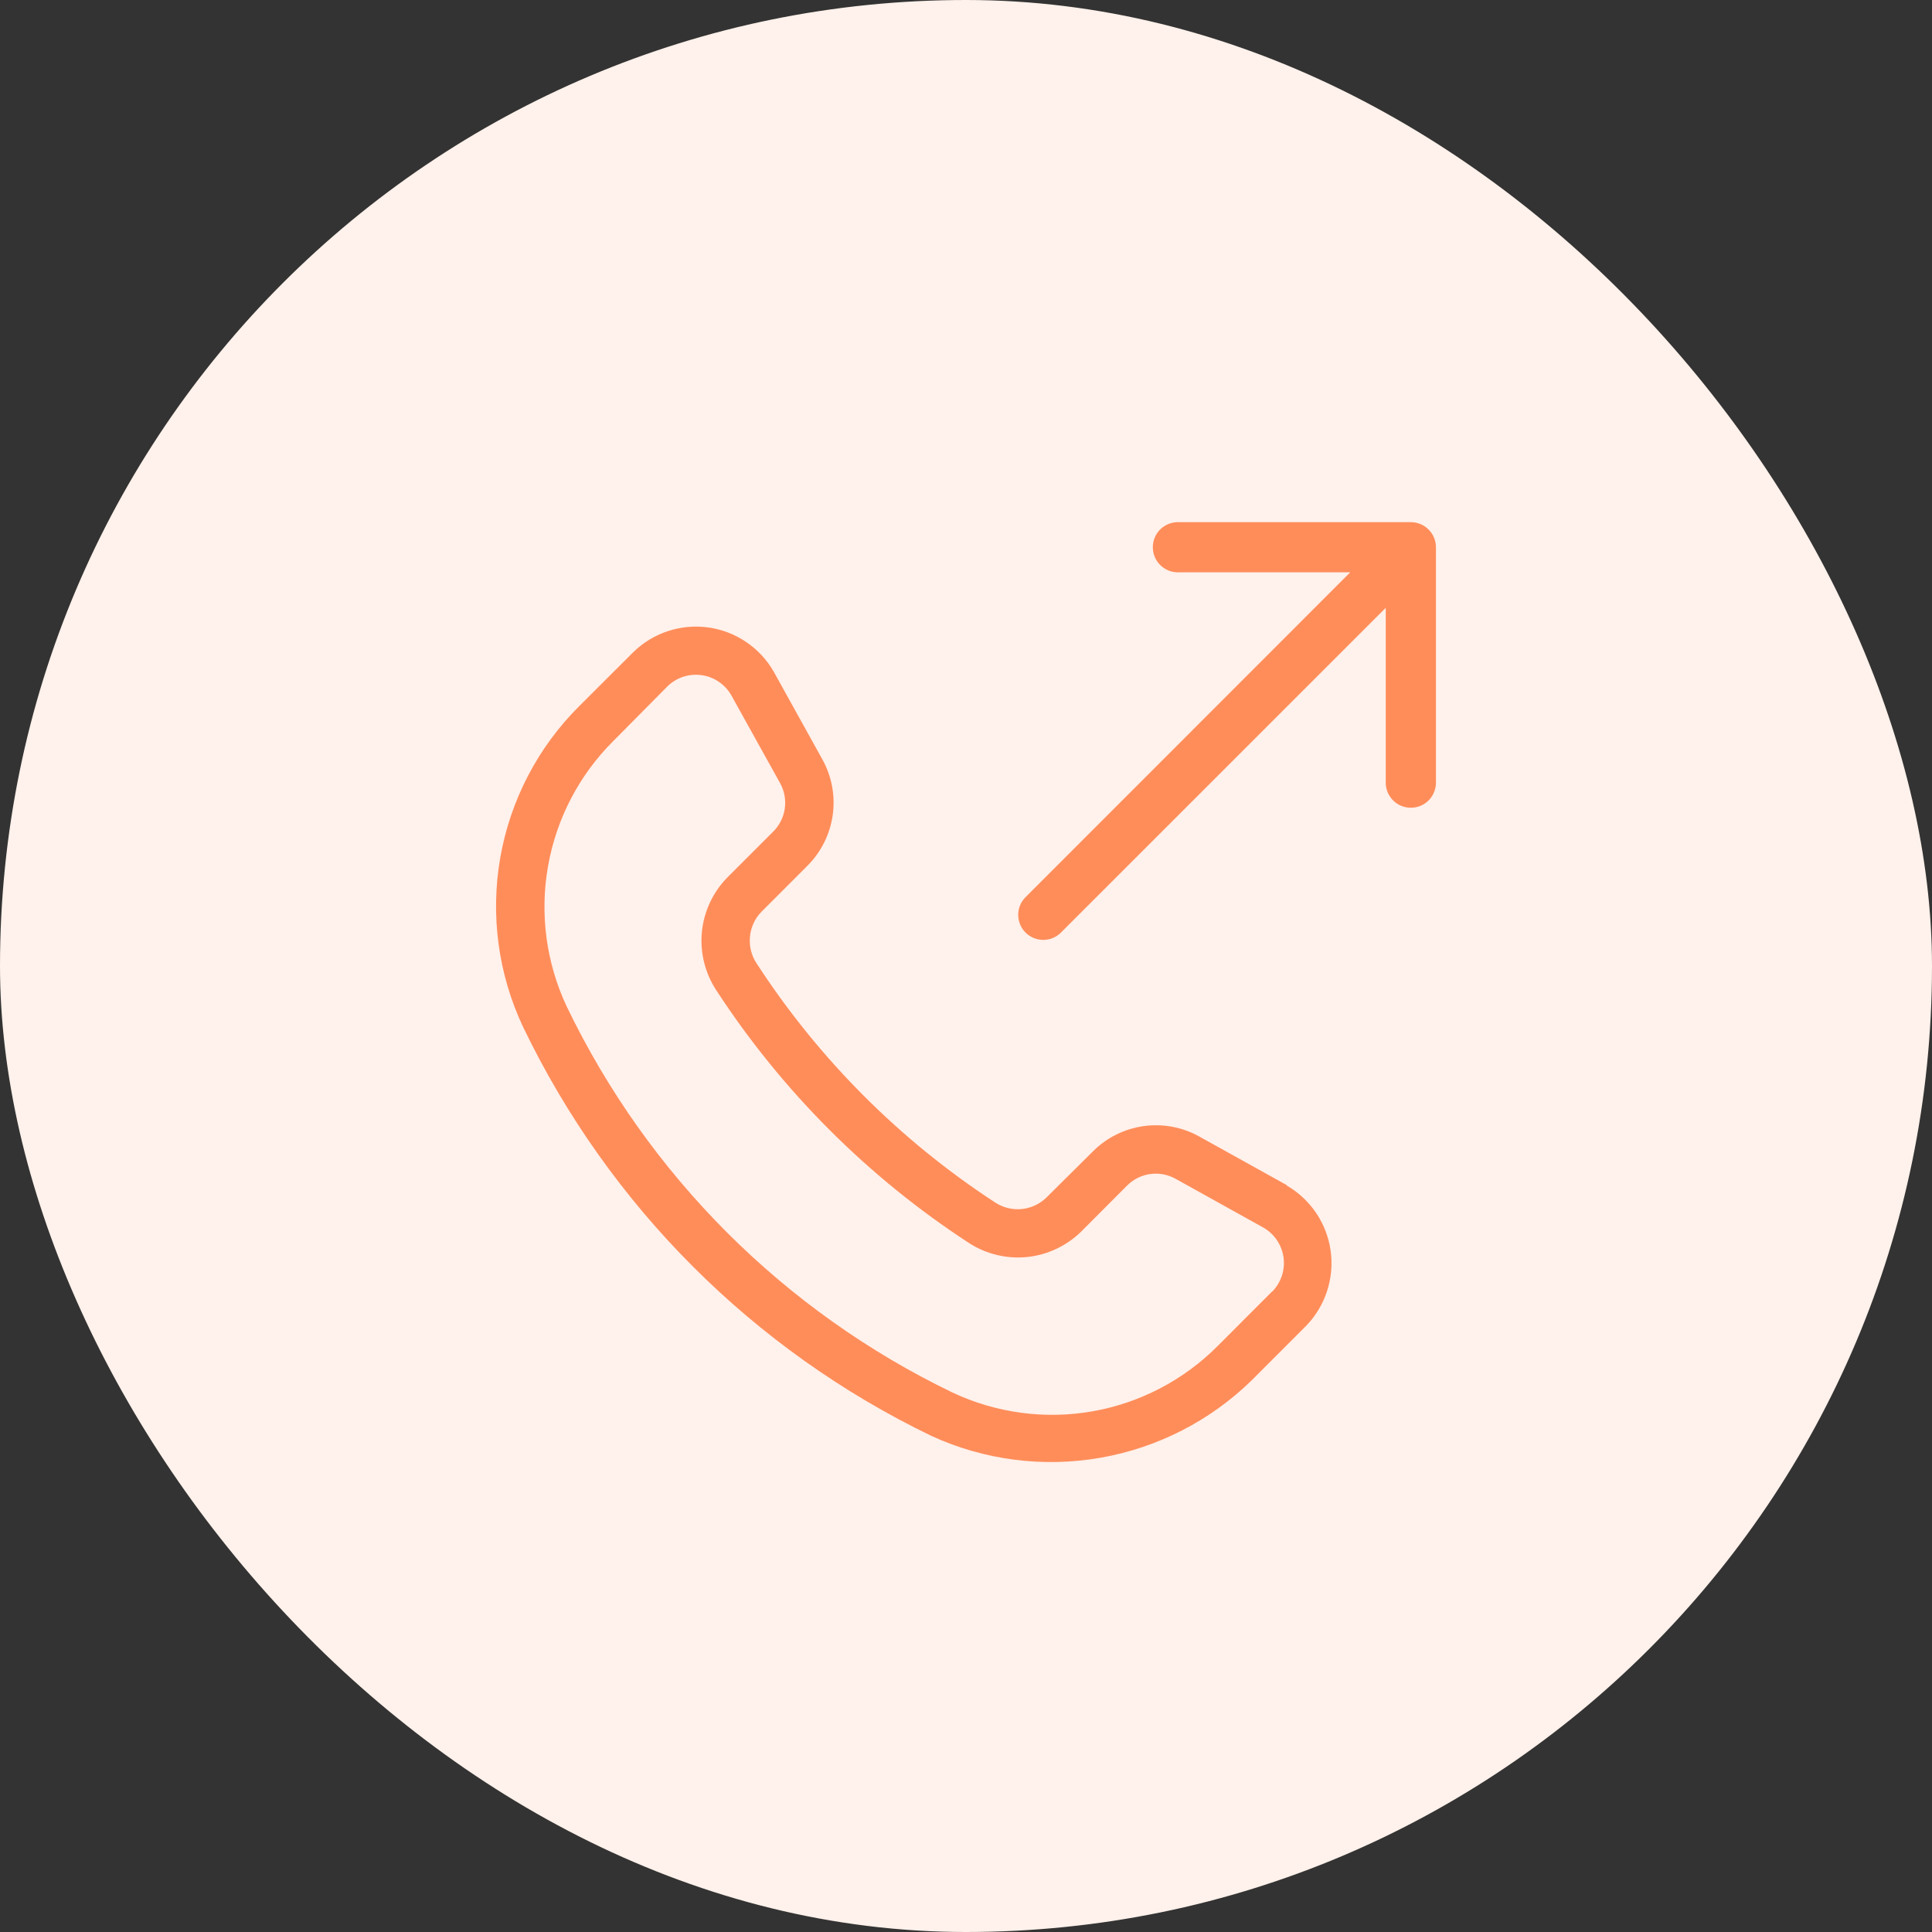<svg width="37" height="37" viewBox="0 0 37 37" fill="none" xmlns="http://www.w3.org/2000/svg">
<rect x="0" y="0" width="37" height="37" fill="#333333" stroke="none"/>
<rect width="37" height="37" rx="18.5" fill="#FFF1EB"/>
<path d="M24.646 22.698L22.959 21.761C22.636 21.583 22.263 21.515 21.898 21.567C21.532 21.619 21.193 21.788 20.932 22.049L20.044 22.931C19.915 23.058 19.746 23.137 19.566 23.155C19.386 23.172 19.206 23.127 19.055 23.027C17.233 21.837 15.679 20.28 14.493 18.455C14.392 18.305 14.346 18.125 14.362 17.944C14.377 17.764 14.454 17.595 14.579 17.465L15.465 16.578C15.726 16.317 15.895 15.978 15.947 15.612C15.999 15.246 15.931 14.873 15.753 14.55L14.817 12.862C14.687 12.635 14.506 12.441 14.29 12.295C14.073 12.148 13.826 12.053 13.567 12.017C13.308 11.98 13.044 12.004 12.796 12.085C12.547 12.166 12.32 12.303 12.133 12.485L11.088 13.528C10.298 14.316 9.772 15.329 9.58 16.429C9.389 17.528 9.542 18.66 10.018 19.668C11.664 23.09 14.421 25.852 17.839 27.5C18.85 27.964 19.977 28.109 21.073 27.918C22.168 27.727 23.18 27.209 23.975 26.431L25.016 25.389C25.198 25.201 25.334 24.974 25.415 24.725C25.496 24.476 25.52 24.212 25.483 23.953C25.447 23.694 25.352 23.447 25.206 23.23C25.059 23.013 24.866 22.833 24.639 22.702M24.36 24.736L23.319 25.778C22.667 26.433 21.829 26.87 20.919 27.029C20.009 27.188 19.073 27.061 18.238 26.667C15.012 25.111 12.409 22.507 10.855 19.279C10.461 18.443 10.335 17.506 10.494 16.596C10.653 15.685 11.089 14.846 11.743 14.194L12.785 13.142C12.87 13.06 12.973 12.997 13.086 12.96C13.199 12.924 13.319 12.913 13.436 12.93C13.554 12.946 13.666 12.989 13.764 13.056C13.863 13.122 13.945 13.21 14.004 13.313L14.941 15C15.022 15.147 15.053 15.316 15.03 15.482C15.007 15.648 14.93 15.803 14.812 15.922L13.926 16.808C13.651 17.09 13.48 17.457 13.442 17.848C13.404 18.24 13.501 18.633 13.716 18.962C14.974 20.894 16.621 22.542 18.551 23.801C18.88 24.016 19.273 24.112 19.664 24.074C20.055 24.035 20.422 23.864 20.703 23.589L21.588 22.702C21.707 22.584 21.861 22.507 22.027 22.484C22.194 22.461 22.363 22.492 22.51 22.573L24.195 23.51C24.299 23.569 24.387 23.651 24.454 23.75C24.521 23.849 24.564 23.961 24.581 24.079C24.597 24.198 24.587 24.318 24.55 24.431C24.512 24.545 24.45 24.648 24.367 24.733" fill="#FF8D5A"/>
<path d="M27.02 10H22.537C22.413 10.006 22.296 10.059 22.211 10.148C22.125 10.238 22.078 10.357 22.078 10.48C22.078 10.604 22.125 10.723 22.211 10.812C22.296 10.902 22.413 10.955 22.537 10.96H25.859L19.636 17.186C19.548 17.276 19.499 17.397 19.5 17.523C19.501 17.65 19.551 17.77 19.64 17.86C19.73 17.949 19.85 17.999 19.977 18C20.103 18.001 20.224 17.952 20.314 17.864L26.539 11.64V14.967C26.536 15.031 26.546 15.096 26.569 15.157C26.592 15.218 26.627 15.274 26.672 15.321C26.716 15.368 26.77 15.405 26.83 15.431C26.89 15.456 26.954 15.469 27.019 15.469C27.084 15.469 27.148 15.456 27.208 15.431C27.268 15.405 27.322 15.368 27.367 15.321C27.412 15.274 27.447 15.218 27.469 15.157C27.492 15.096 27.503 15.031 27.5 14.967V10.481C27.5 10.353 27.449 10.231 27.359 10.141C27.269 10.051 27.147 10 27.02 10Z" fill="#FF8D5A"/>
</svg>
